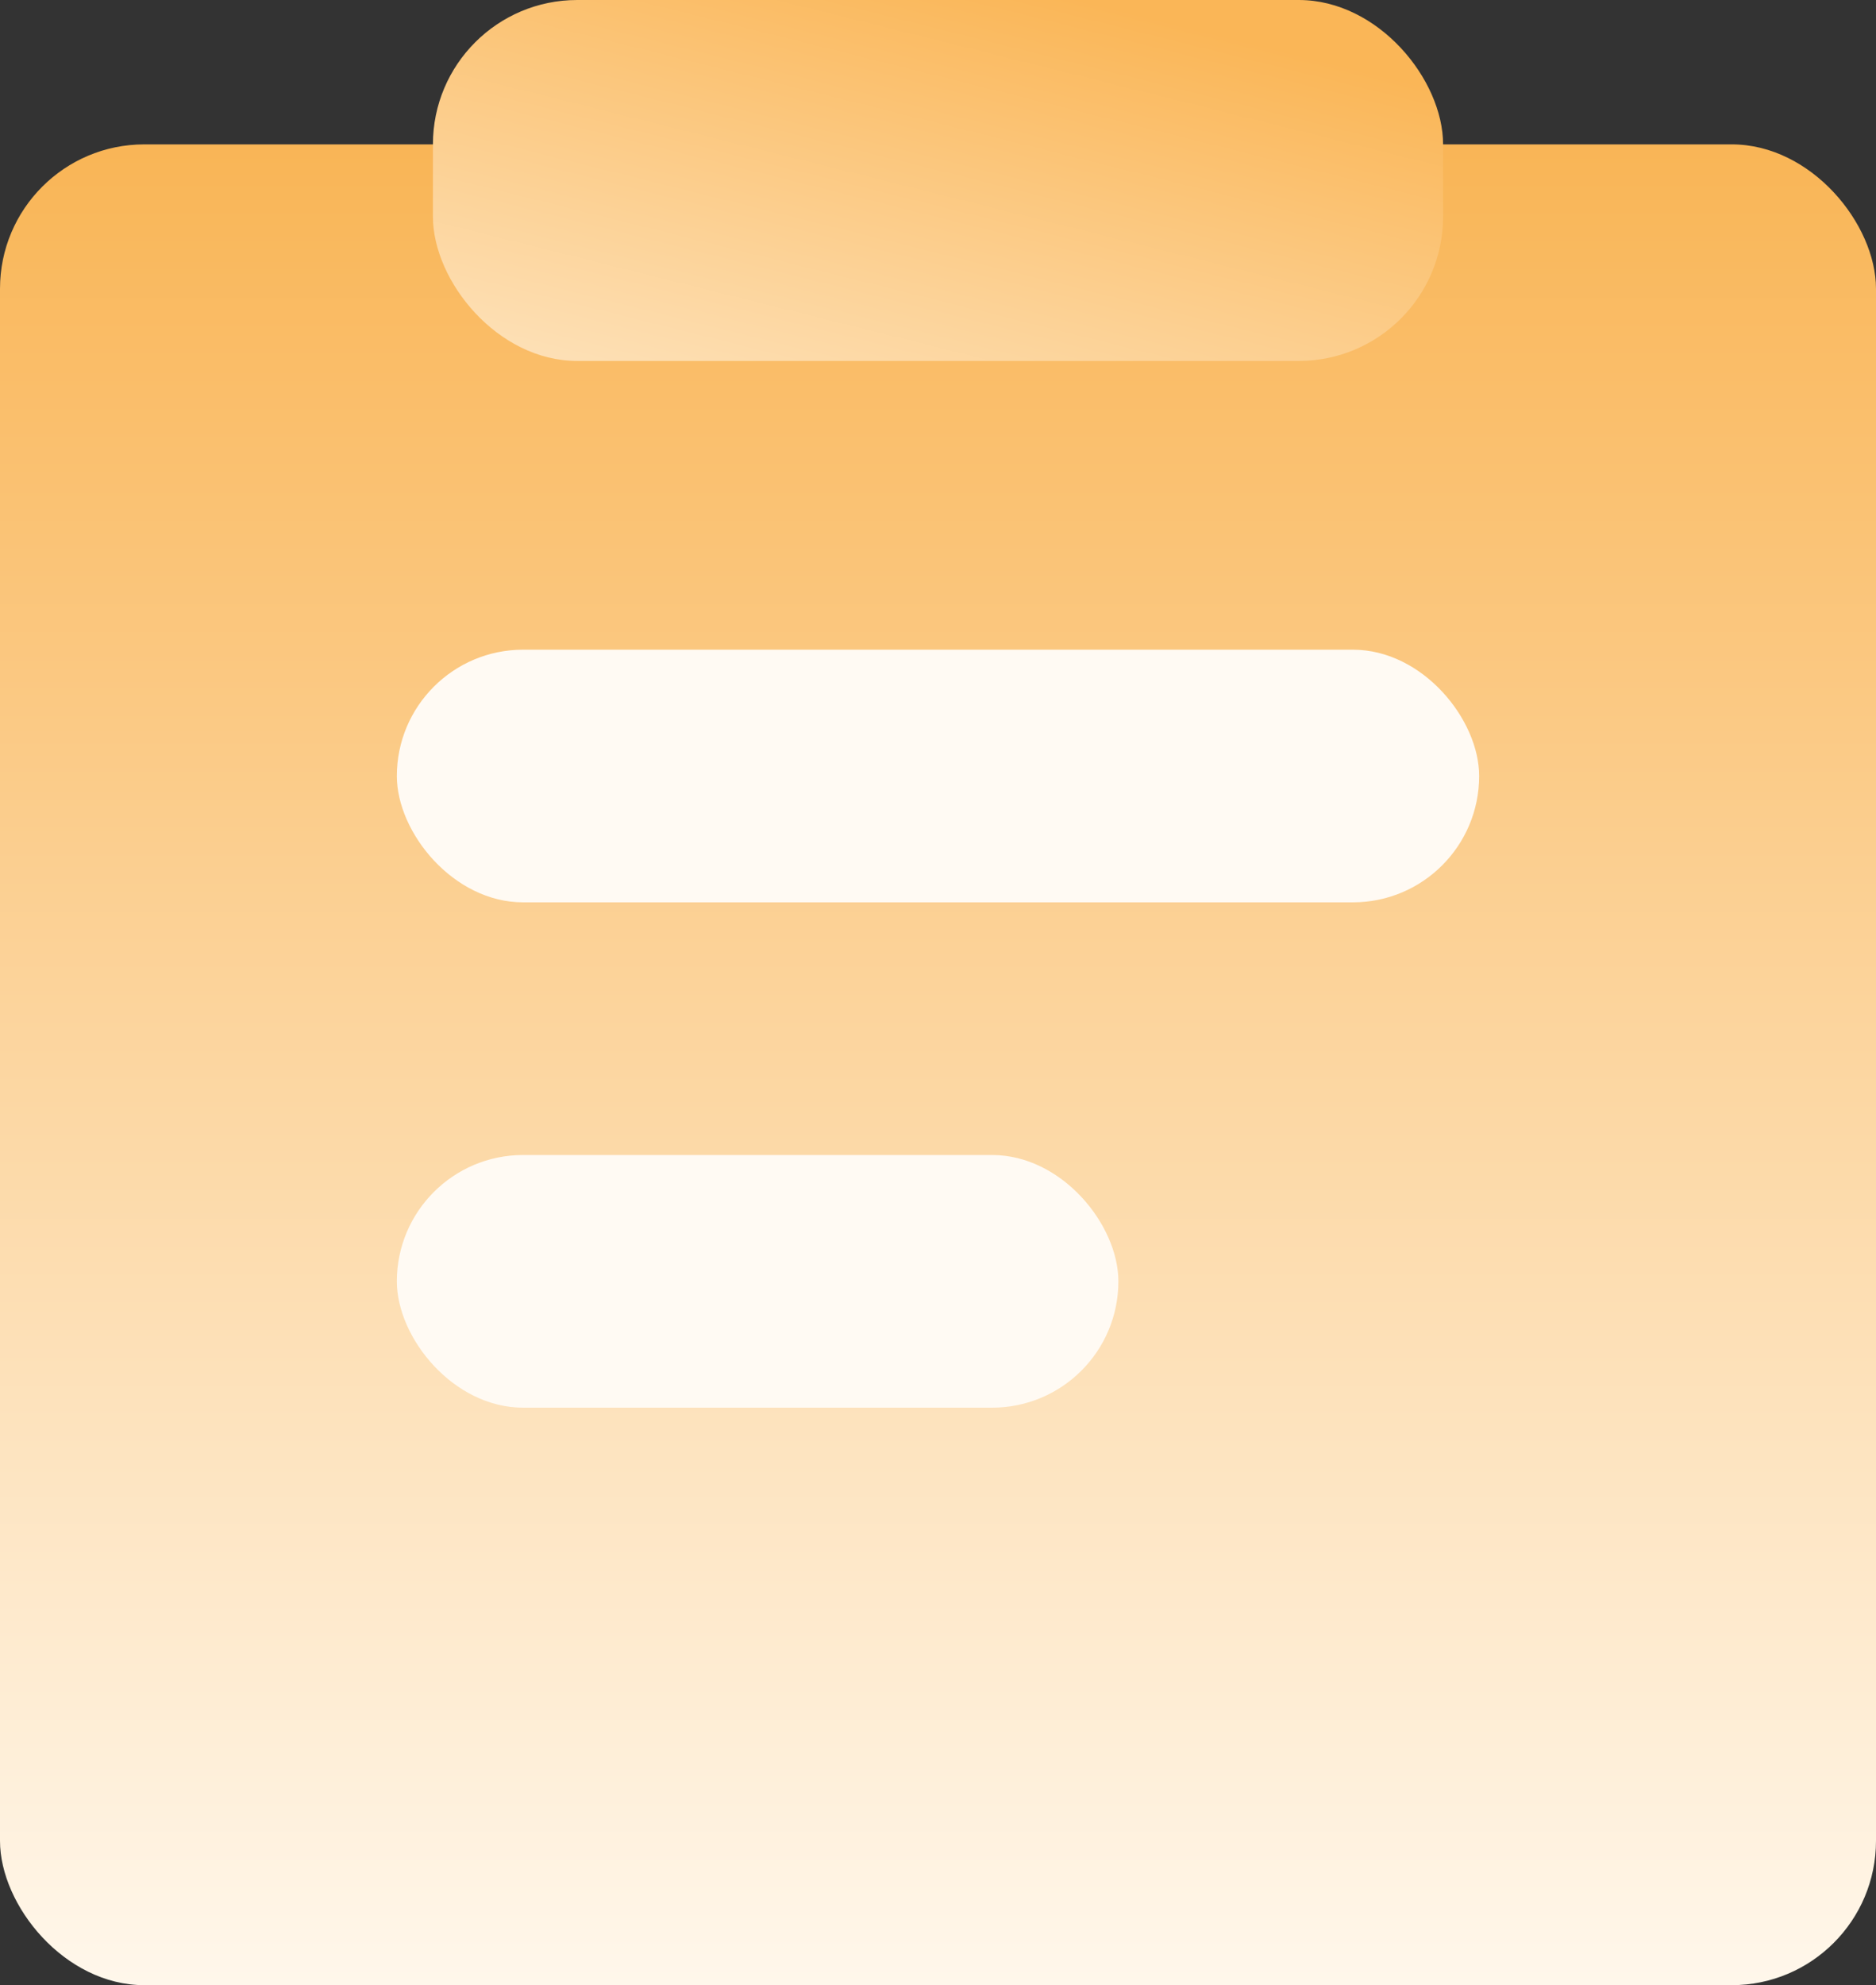<svg width="52" height="55" viewBox="0 0 52 55" fill="none" xmlns="http://www.w3.org/2000/svg">
<rect x="0" y="0" width="52" height="55" fill="#333333" stroke="none"/>
<rect y="4" width="52" height="51" rx="4" fill="url(#paint0_linear_6173_6)"/>
<rect x="12" width="28" height="10" rx="4" fill="url(#paint1_linear_6173_6)"/>
<rect x="11" y="18" width="30" height="7" rx="3.5" fill="#FFFAF3"/>
<rect x="11" y="32" width="20" height="7" rx="3.5" fill="#FFFAF3"/>
<defs>
<linearGradient id="paint0_linear_6173_6" x1="26" y1="4" x2="26" y2="55" gradientUnits="userSpaceOnUse">
<stop stop-color="#F9B556"/>
<stop offset="1" stop-color="#FFF7EB"/>
</linearGradient>
<linearGradient id="paint1_linear_6173_6" x1="26" y1="-1" x2="21" y2="19" gradientUnits="userSpaceOnUse">
<stop stop-color="#FAB657"/>
<stop offset="1" stop-color="#FFF7EA"/>
</linearGradient>
</defs>
</svg>
